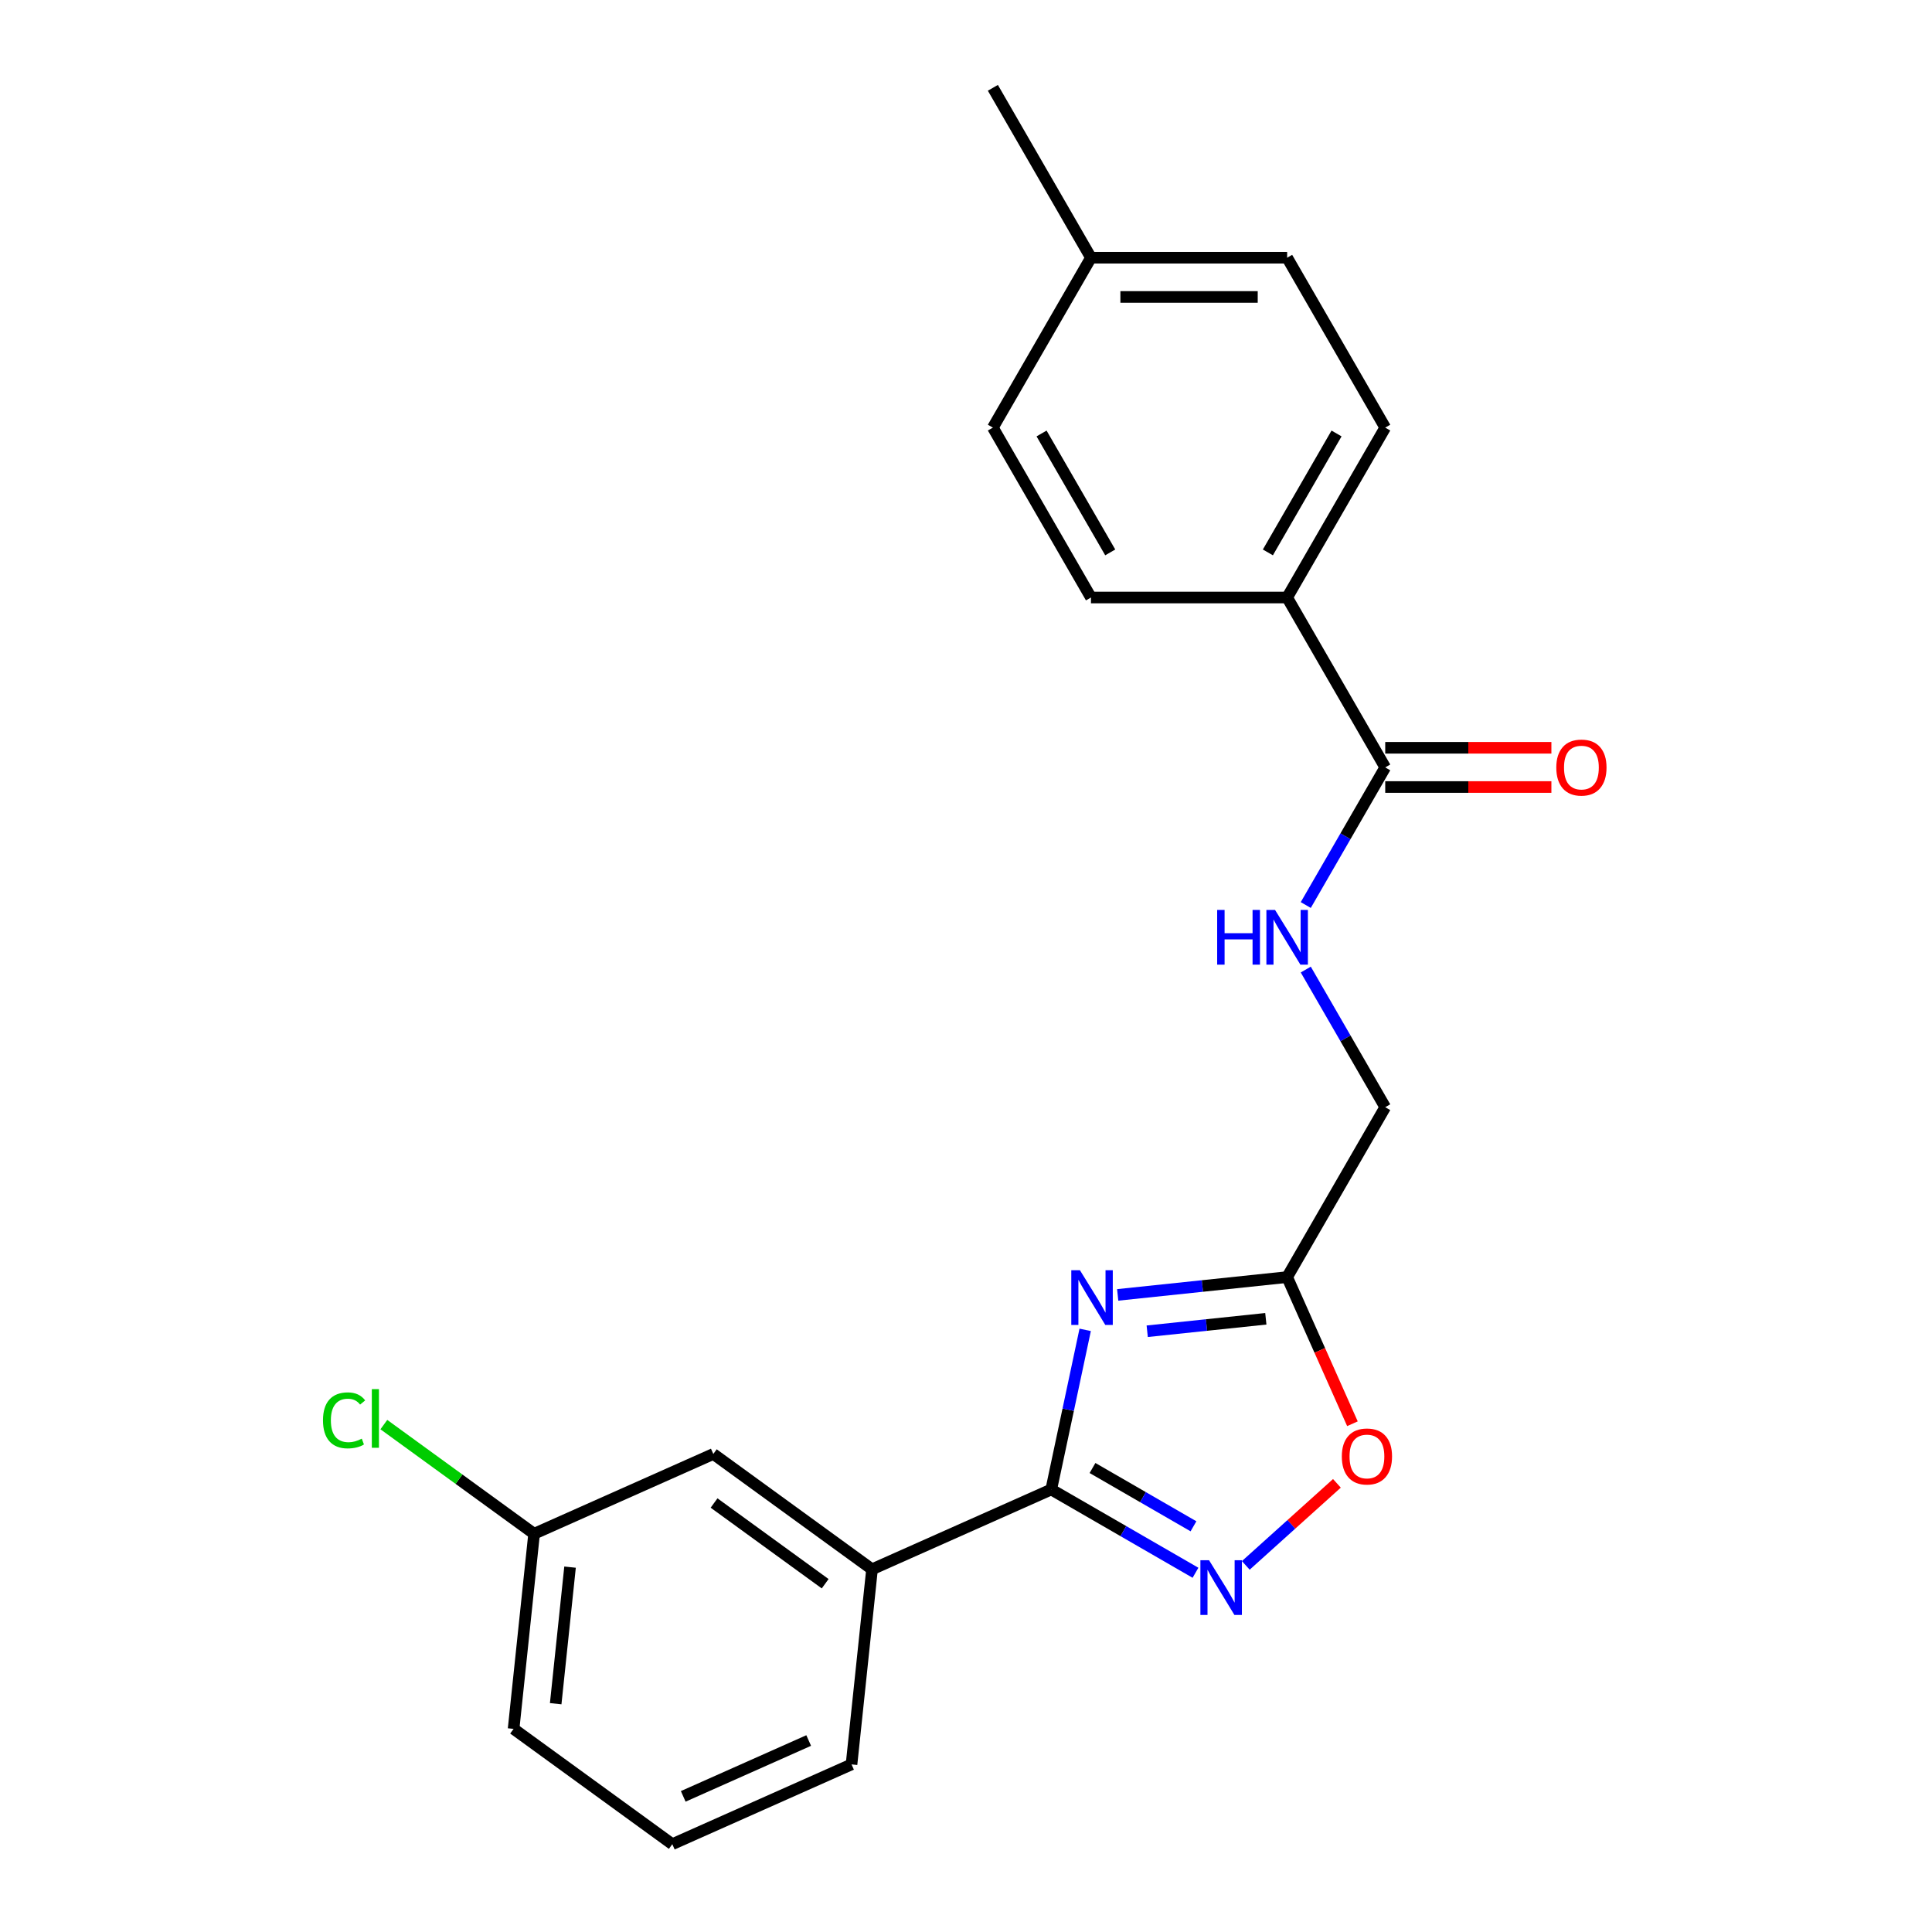 <?xml version='1.0' encoding='iso-8859-1'?>
<svg version='1.1' baseProfile='full'
              xmlns='http://www.w3.org/2000/svg'
                      xmlns:rdkit='http://www.rdkit.org/xml'
                      xmlns:xlink='http://www.w3.org/1999/xlink'
                  xml:space='preserve'
width='1000px' height='1000px' viewBox='0 0 1000 1000'>
<!-- END OF HEADER -->
<rect style='opacity:1.0;fill:#FFFFFF;stroke:none' width='1000' height='1000' x='0' y='0'> </rect>
<path class='bond-0' d='M 666.223,309.269 L 716.994,221.331' style='fill:none;fill-rule:evenodd;stroke:#000000;stroke-width:6px;stroke-linecap:butt;stroke-linejoin:miter;stroke-opacity:1' />
<path class='bond-0' d='M 656.251,285.924 L 691.791,224.367' style='fill:none;fill-rule:evenodd;stroke:#000000;stroke-width:6px;stroke-linecap:butt;stroke-linejoin:miter;stroke-opacity:1' />
<path class='bond-1' d='M 666.223,309.269 L 564.681,309.269' style='fill:none;fill-rule:evenodd;stroke:#000000;stroke-width:6px;stroke-linecap:butt;stroke-linejoin:miter;stroke-opacity:1' />
<path class='bond-2' d='M 666.223,309.269 L 716.994,397.207' style='fill:none;fill-rule:evenodd;stroke:#000000;stroke-width:6px;stroke-linecap:butt;stroke-linejoin:miter;stroke-opacity:1' />
<path class='bond-3' d='M 675.864,501.843 L 696.429,537.463' style='fill:none;fill-rule:evenodd;stroke:#0000FF;stroke-width:6px;stroke-linecap:butt;stroke-linejoin:miter;stroke-opacity:1' />
<path class='bond-3' d='M 696.429,537.463 L 716.994,573.083' style='fill:none;fill-rule:evenodd;stroke:#000000;stroke-width:6px;stroke-linecap:butt;stroke-linejoin:miter;stroke-opacity:1' />
<path class='bond-4' d='M 675.864,468.446 L 696.429,432.826' style='fill:none;fill-rule:evenodd;stroke:#0000FF;stroke-width:6px;stroke-linecap:butt;stroke-linejoin:miter;stroke-opacity:1' />
<path class='bond-4' d='M 696.429,432.826 L 716.994,397.207' style='fill:none;fill-rule:evenodd;stroke:#000000;stroke-width:6px;stroke-linecap:butt;stroke-linejoin:miter;stroke-opacity:1' />
<path class='bond-5' d='M 716.994,407.361 L 759.996,407.361' style='fill:none;fill-rule:evenodd;stroke:#000000;stroke-width:6px;stroke-linecap:butt;stroke-linejoin:miter;stroke-opacity:1' />
<path class='bond-5' d='M 759.996,407.361 L 802.998,407.361' style='fill:none;fill-rule:evenodd;stroke:#FF0000;stroke-width:6px;stroke-linecap:butt;stroke-linejoin:miter;stroke-opacity:1' />
<path class='bond-5' d='M 716.994,387.052 L 759.996,387.052' style='fill:none;fill-rule:evenodd;stroke:#000000;stroke-width:6px;stroke-linecap:butt;stroke-linejoin:miter;stroke-opacity:1' />
<path class='bond-5' d='M 759.996,387.052 L 802.998,387.052' style='fill:none;fill-rule:evenodd;stroke:#FF0000;stroke-width:6px;stroke-linecap:butt;stroke-linejoin:miter;stroke-opacity:1' />
<path class='bond-6' d='M 716.994,221.331 L 666.223,133.393' style='fill:none;fill-rule:evenodd;stroke:#000000;stroke-width:6px;stroke-linecap:butt;stroke-linejoin:miter;stroke-opacity:1' />
<path class='bond-7' d='M 564.681,309.269 L 513.91,221.331' style='fill:none;fill-rule:evenodd;stroke:#000000;stroke-width:6px;stroke-linecap:butt;stroke-linejoin:miter;stroke-opacity:1' />
<path class='bond-7' d='M 574.653,285.924 L 539.113,224.367' style='fill:none;fill-rule:evenodd;stroke:#000000;stroke-width:6px;stroke-linecap:butt;stroke-linejoin:miter;stroke-opacity:1' />
<path class='bond-8' d='M 544.125,770.958 L 552.907,729.646' style='fill:none;fill-rule:evenodd;stroke:#000000;stroke-width:6px;stroke-linecap:butt;stroke-linejoin:miter;stroke-opacity:1' />
<path class='bond-8' d='M 552.907,729.646 L 561.688,688.333' style='fill:none;fill-rule:evenodd;stroke:#0000FF;stroke-width:6px;stroke-linecap:butt;stroke-linejoin:miter;stroke-opacity:1' />
<path class='bond-9' d='M 544.125,770.958 L 581.455,792.51' style='fill:none;fill-rule:evenodd;stroke:#000000;stroke-width:6px;stroke-linecap:butt;stroke-linejoin:miter;stroke-opacity:1' />
<path class='bond-9' d='M 581.455,792.51 L 618.785,814.063' style='fill:none;fill-rule:evenodd;stroke:#0000FF;stroke-width:6px;stroke-linecap:butt;stroke-linejoin:miter;stroke-opacity:1' />
<path class='bond-9' d='M 565.479,759.836 L 591.609,774.923' style='fill:none;fill-rule:evenodd;stroke:#000000;stroke-width:6px;stroke-linecap:butt;stroke-linejoin:miter;stroke-opacity:1' />
<path class='bond-9' d='M 591.609,774.923 L 617.74,790.009' style='fill:none;fill-rule:evenodd;stroke:#0000FF;stroke-width:6px;stroke-linecap:butt;stroke-linejoin:miter;stroke-opacity:1' />
<path class='bond-10' d='M 544.125,770.958 L 451.362,812.259' style='fill:none;fill-rule:evenodd;stroke:#000000;stroke-width:6px;stroke-linecap:butt;stroke-linejoin:miter;stroke-opacity:1' />
<path class='bond-11' d='M 578.516,670.239 L 622.369,665.63' style='fill:none;fill-rule:evenodd;stroke:#0000FF;stroke-width:6px;stroke-linecap:butt;stroke-linejoin:miter;stroke-opacity:1' />
<path class='bond-11' d='M 622.369,665.63 L 666.223,661.021' style='fill:none;fill-rule:evenodd;stroke:#000000;stroke-width:6px;stroke-linecap:butt;stroke-linejoin:miter;stroke-opacity:1' />
<path class='bond-11' d='M 593.795,689.053 L 624.492,685.827' style='fill:none;fill-rule:evenodd;stroke:#0000FF;stroke-width:6px;stroke-linecap:butt;stroke-linejoin:miter;stroke-opacity:1' />
<path class='bond-11' d='M 624.492,685.827 L 655.19,682.601' style='fill:none;fill-rule:evenodd;stroke:#000000;stroke-width:6px;stroke-linecap:butt;stroke-linejoin:miter;stroke-opacity:1' />
<path class='bond-12' d='M 666.223,661.021 L 683.12,698.973' style='fill:none;fill-rule:evenodd;stroke:#000000;stroke-width:6px;stroke-linecap:butt;stroke-linejoin:miter;stroke-opacity:1' />
<path class='bond-12' d='M 683.12,698.973 L 700.018,736.925' style='fill:none;fill-rule:evenodd;stroke:#FF0000;stroke-width:6px;stroke-linecap:butt;stroke-linejoin:miter;stroke-opacity:1' />
<path class='bond-13' d='M 666.223,661.021 L 716.994,573.083' style='fill:none;fill-rule:evenodd;stroke:#000000;stroke-width:6px;stroke-linecap:butt;stroke-linejoin:miter;stroke-opacity:1' />
<path class='bond-14' d='M 691.985,767.775 L 668.402,789.009' style='fill:none;fill-rule:evenodd;stroke:#FF0000;stroke-width:6px;stroke-linecap:butt;stroke-linejoin:miter;stroke-opacity:1' />
<path class='bond-14' d='M 668.402,789.009 L 644.819,810.244' style='fill:none;fill-rule:evenodd;stroke:#0000FF;stroke-width:6px;stroke-linecap:butt;stroke-linejoin:miter;stroke-opacity:1' />
<path class='bond-15' d='M 451.362,812.259 L 369.213,752.574' style='fill:none;fill-rule:evenodd;stroke:#000000;stroke-width:6px;stroke-linecap:butt;stroke-linejoin:miter;stroke-opacity:1' />
<path class='bond-15' d='M 427.103,819.736 L 369.598,777.956' style='fill:none;fill-rule:evenodd;stroke:#000000;stroke-width:6px;stroke-linecap:butt;stroke-linejoin:miter;stroke-opacity:1' />
<path class='bond-16' d='M 451.362,812.259 L 440.748,913.245' style='fill:none;fill-rule:evenodd;stroke:#000000;stroke-width:6px;stroke-linecap:butt;stroke-linejoin:miter;stroke-opacity:1' />
<path class='bond-17' d='M 369.213,752.574 L 276.45,793.875' style='fill:none;fill-rule:evenodd;stroke:#000000;stroke-width:6px;stroke-linecap:butt;stroke-linejoin:miter;stroke-opacity:1' />
<path class='bond-18' d='M 276.45,793.875 L 237.564,765.623' style='fill:none;fill-rule:evenodd;stroke:#000000;stroke-width:6px;stroke-linecap:butt;stroke-linejoin:miter;stroke-opacity:1' />
<path class='bond-18' d='M 237.564,765.623 L 198.679,737.371' style='fill:none;fill-rule:evenodd;stroke:#00CC00;stroke-width:6px;stroke-linecap:butt;stroke-linejoin:miter;stroke-opacity:1' />
<path class='bond-19' d='M 276.45,793.875 L 265.835,894.861' style='fill:none;fill-rule:evenodd;stroke:#000000;stroke-width:6px;stroke-linecap:butt;stroke-linejoin:miter;stroke-opacity:1' />
<path class='bond-19' d='M 295.055,811.145 L 287.625,881.835' style='fill:none;fill-rule:evenodd;stroke:#000000;stroke-width:6px;stroke-linecap:butt;stroke-linejoin:miter;stroke-opacity:1' />
<path class='bond-20' d='M 347.985,954.545 L 440.748,913.245' style='fill:none;fill-rule:evenodd;stroke:#000000;stroke-width:6px;stroke-linecap:butt;stroke-linejoin:miter;stroke-opacity:1' />
<path class='bond-20' d='M 353.639,929.798 L 418.573,900.887' style='fill:none;fill-rule:evenodd;stroke:#000000;stroke-width:6px;stroke-linecap:butt;stroke-linejoin:miter;stroke-opacity:1' />
<path class='bond-21' d='M 347.985,954.545 L 265.835,894.861' style='fill:none;fill-rule:evenodd;stroke:#000000;stroke-width:6px;stroke-linecap:butt;stroke-linejoin:miter;stroke-opacity:1' />
<path class='bond-22' d='M 513.91,221.331 L 564.681,133.393' style='fill:none;fill-rule:evenodd;stroke:#000000;stroke-width:6px;stroke-linecap:butt;stroke-linejoin:miter;stroke-opacity:1' />
<path class='bond-23' d='M 666.223,133.393 L 564.681,133.393' style='fill:none;fill-rule:evenodd;stroke:#000000;stroke-width:6px;stroke-linecap:butt;stroke-linejoin:miter;stroke-opacity:1' />
<path class='bond-23' d='M 650.992,153.701 L 579.912,153.701' style='fill:none;fill-rule:evenodd;stroke:#000000;stroke-width:6px;stroke-linecap:butt;stroke-linejoin:miter;stroke-opacity:1' />
<path class='bond-24' d='M 564.681,133.393 L 513.91,45.455' style='fill:none;fill-rule:evenodd;stroke:#000000;stroke-width:6px;stroke-linecap:butt;stroke-linejoin:miter;stroke-opacity:1' />
<path  class='atom-1' d='M 630.003 470.985
L 633.843 470.985
L 633.843 483.025
L 648.323 483.025
L 648.323 470.985
L 652.163 470.985
L 652.163 499.305
L 648.323 499.305
L 648.323 486.225
L 633.843 486.225
L 633.843 499.305
L 630.003 499.305
L 630.003 470.985
' fill='#0000FF'/>
<path  class='atom-1' d='M 659.963 470.985
L 669.243 485.985
Q 670.163 487.465, 671.643 490.145
Q 673.123 492.825, 673.203 492.985
L 673.203 470.985
L 676.963 470.985
L 676.963 499.305
L 673.083 499.305
L 663.123 482.905
Q 661.963 480.985, 660.723 478.785
Q 659.523 476.585, 659.163 475.905
L 659.163 499.305
L 655.483 499.305
L 655.483 470.985
L 659.963 470.985
' fill='#0000FF'/>
<path  class='atom-3' d='M 805.536 397.287
Q 805.536 390.487, 808.896 386.687
Q 812.256 382.887, 818.536 382.887
Q 824.816 382.887, 828.176 386.687
Q 831.536 390.487, 831.536 397.287
Q 831.536 404.167, 828.136 408.087
Q 824.736 411.967, 818.536 411.967
Q 812.296 411.967, 808.896 408.087
Q 805.536 404.207, 805.536 397.287
M 818.536 408.767
Q 822.856 408.767, 825.176 405.887
Q 827.536 402.967, 827.536 397.287
Q 827.536 391.727, 825.176 388.927
Q 822.856 386.087, 818.536 386.087
Q 814.216 386.087, 811.856 388.887
Q 809.536 391.687, 809.536 397.287
Q 809.536 403.007, 811.856 405.887
Q 814.216 408.767, 818.536 408.767
' fill='#FF0000'/>
<path  class='atom-7' d='M 558.977 657.475
L 568.257 672.475
Q 569.177 673.955, 570.657 676.635
Q 572.137 679.315, 572.217 679.475
L 572.217 657.475
L 575.977 657.475
L 575.977 685.795
L 572.097 685.795
L 562.137 669.395
Q 560.977 667.475, 559.737 665.275
Q 558.537 663.075, 558.177 662.395
L 558.177 685.795
L 554.497 685.795
L 554.497 657.475
L 558.977 657.475
' fill='#0000FF'/>
<path  class='atom-9' d='M 694.524 753.864
Q 694.524 747.064, 697.884 743.264
Q 701.244 739.464, 707.524 739.464
Q 713.804 739.464, 717.164 743.264
Q 720.524 747.064, 720.524 753.864
Q 720.524 760.744, 717.124 764.664
Q 713.724 768.544, 707.524 768.544
Q 701.284 768.544, 697.884 764.664
Q 694.524 760.784, 694.524 753.864
M 707.524 765.344
Q 711.844 765.344, 714.164 762.464
Q 716.524 759.544, 716.524 753.864
Q 716.524 748.304, 714.164 745.504
Q 711.844 742.664, 707.524 742.664
Q 703.204 742.664, 700.844 745.464
Q 698.524 748.264, 698.524 753.864
Q 698.524 759.584, 700.844 762.464
Q 703.204 765.344, 707.524 765.344
' fill='#FF0000'/>
<path  class='atom-10' d='M 625.803 807.569
L 635.083 822.569
Q 636.003 824.049, 637.483 826.729
Q 638.963 829.409, 639.043 829.569
L 639.043 807.569
L 642.803 807.569
L 642.803 835.889
L 638.923 835.889
L 628.963 819.489
Q 627.803 817.569, 626.563 815.369
Q 625.363 813.169, 625.003 812.489
L 625.003 835.889
L 621.323 835.889
L 621.323 807.569
L 625.803 807.569
' fill='#0000FF'/>
<path  class='atom-14' d='M 167.18 735.17
Q 167.18 728.13, 170.46 724.45
Q 173.78 720.73, 180.06 720.73
Q 185.9 720.73, 189.02 724.85
L 186.38 727.01
Q 184.1 724.01, 180.06 724.01
Q 175.78 724.01, 173.5 726.89
Q 171.26 729.73, 171.26 735.17
Q 171.26 740.77, 173.58 743.65
Q 175.94 746.53, 180.5 746.53
Q 183.62 746.53, 187.26 744.65
L 188.38 747.65
Q 186.9 748.61, 184.66 749.17
Q 182.42 749.73, 179.94 749.73
Q 173.78 749.73, 170.46 745.97
Q 167.18 742.21, 167.18 735.17
' fill='#00CC00'/>
<path  class='atom-14' d='M 192.46 719.01
L 196.14 719.01
L 196.14 749.37
L 192.46 749.37
L 192.46 719.01
' fill='#00CC00'/>
</svg>
